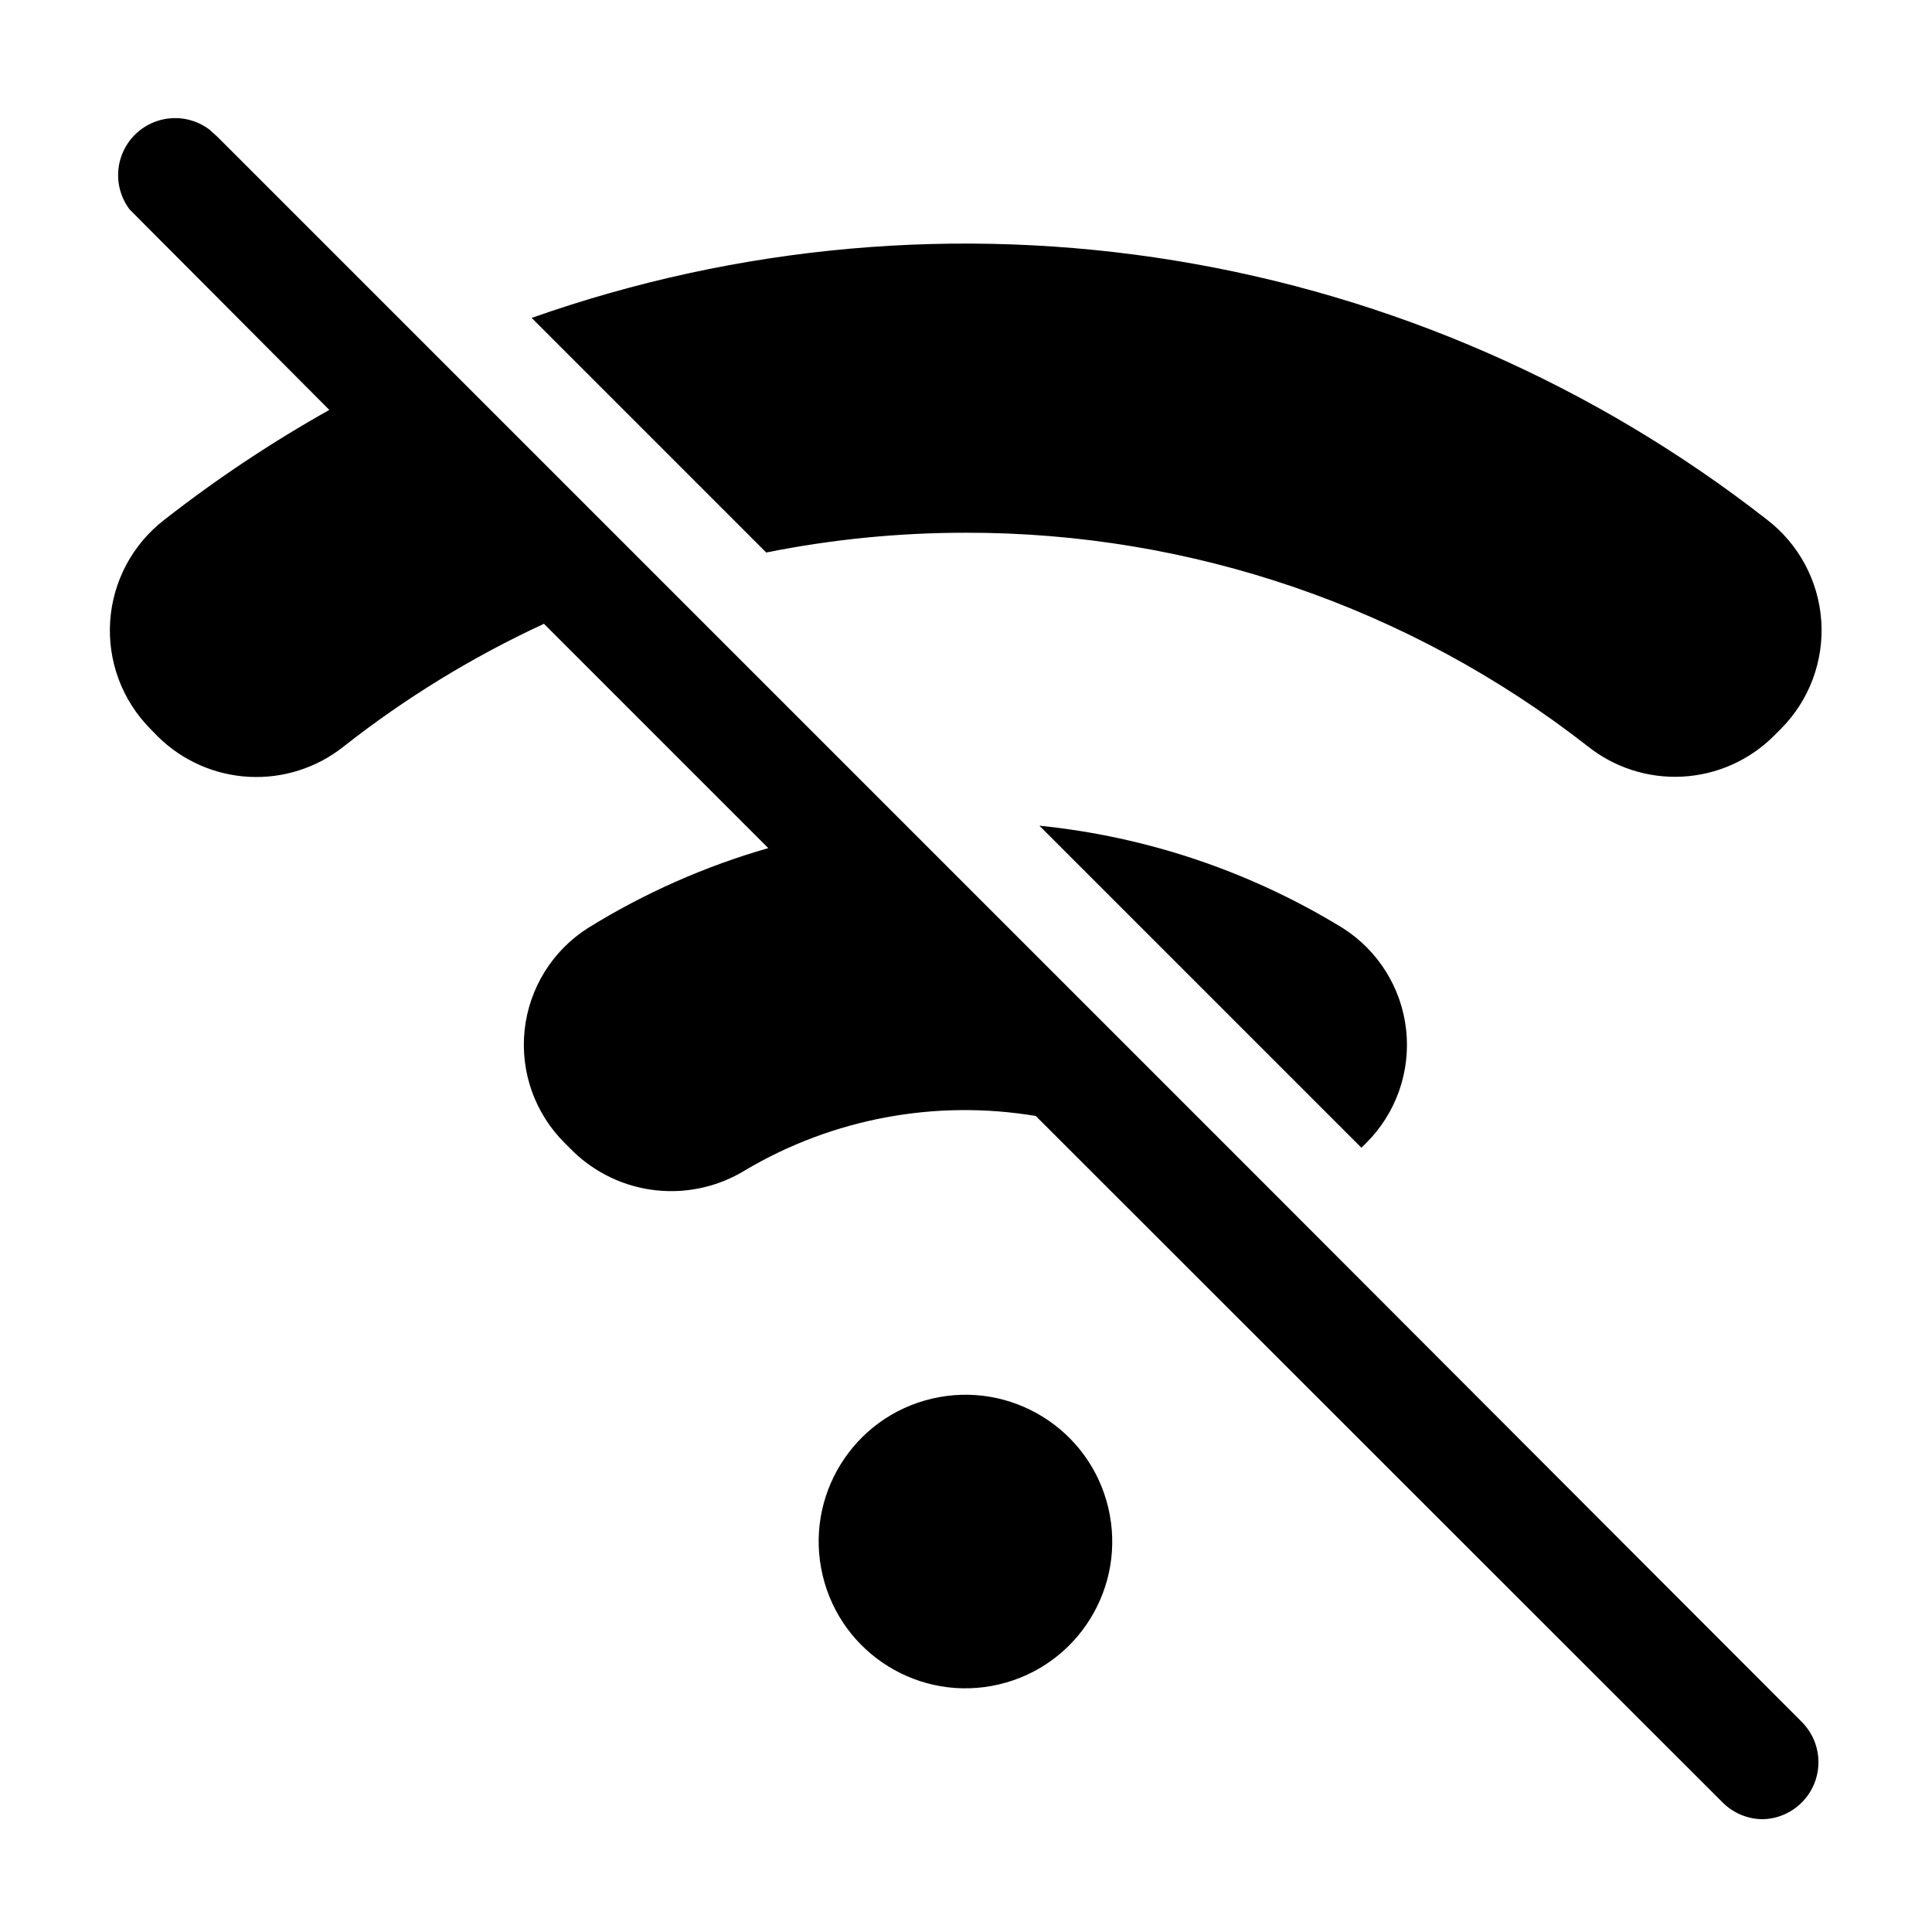 <?xml version="1.0" encoding="UTF-8"?>
<!-- Uploaded to: SVG Repo, www.svgrepo.com, Generator: SVG Repo Mixer Tools -->
<svg fill="#000000" width="800px" height="800px" version="1.1" viewBox="144 144 512 512" xmlns="http://www.w3.org/2000/svg">
 <g>
  <path d="m400 285.18c59.695-0.086 117.7 19.832 164.75 56.578 7.09 5.664 16.012 8.527 25.07 8.055 9.062-0.473 17.637-4.254 24.102-10.625l2.066-2.066-0.004 0.004c7.496-7.543 11.387-17.945 10.672-28.555-0.715-10.609-5.961-20.398-14.398-26.867-45.684-35.695-99.625-59.301-156.84-68.645s-115.87-4.117-170.53 15.191l62.168 62.172c17.434-3.5 35.172-5.254 52.953-5.242z"/>
  <path d="m419.45 362.82 85.344 85.348 1.211-1.211c7.93-7.859 11.848-18.906 10.641-30.008-1.207-11.102-7.402-21.047-16.836-27.023-24.406-14.961-51.875-24.227-80.359-27.105z"/>
  <path d="m437.71 543.59c4.934 20.906-8.016 41.852-28.922 46.785-20.906 4.938-41.852-8.012-46.785-28.918-4.938-20.906 8.012-41.855 28.918-46.789s41.855 8.016 46.789 28.922"/>
  <path d="m480.86 459.5-97.031-97.035-64.844-64.84-59.297-59.301-58.09-58.086-2.117-1.914c-3.91-2.938-9.004-3.797-13.664-2.309s-8.312 5.141-9.801 9.801-0.629 9.754 2.309 13.664l52.949 53.152c-15.297 8.582-29.914 18.316-43.73 29.121-8.418 6.488-13.645 16.277-14.348 26.879-0.703 10.605 3.184 21 10.668 28.539l2.016 2.066c6.473 6.375 15.055 10.156 24.125 10.629 9.07 0.477 18-2.391 25.098-8.059 16.359-12.855 34.164-23.762 53.051-32.496l59.449 59.449c-16.816 4.824-32.891 11.945-47.762 21.16-9.426 5.984-15.613 15.934-16.809 27.035-1.195 11.102 2.731 22.141 10.664 29.996l2.117 2.117c5.965 5.809 13.703 9.461 21.98 10.371 8.277 0.914 16.625-0.965 23.715-5.332 23.164-13.711 50.43-18.797 76.98-14.359l182.03 181.93c2.832 2.836 6.672 4.43 10.68 4.434 3.926-0.105 7.66-1.738 10.406-4.547 2.742-2.812 4.285-6.582 4.301-10.508 0.016-3.93-1.504-7.711-4.227-10.539z"/>
 </g>
</svg>
